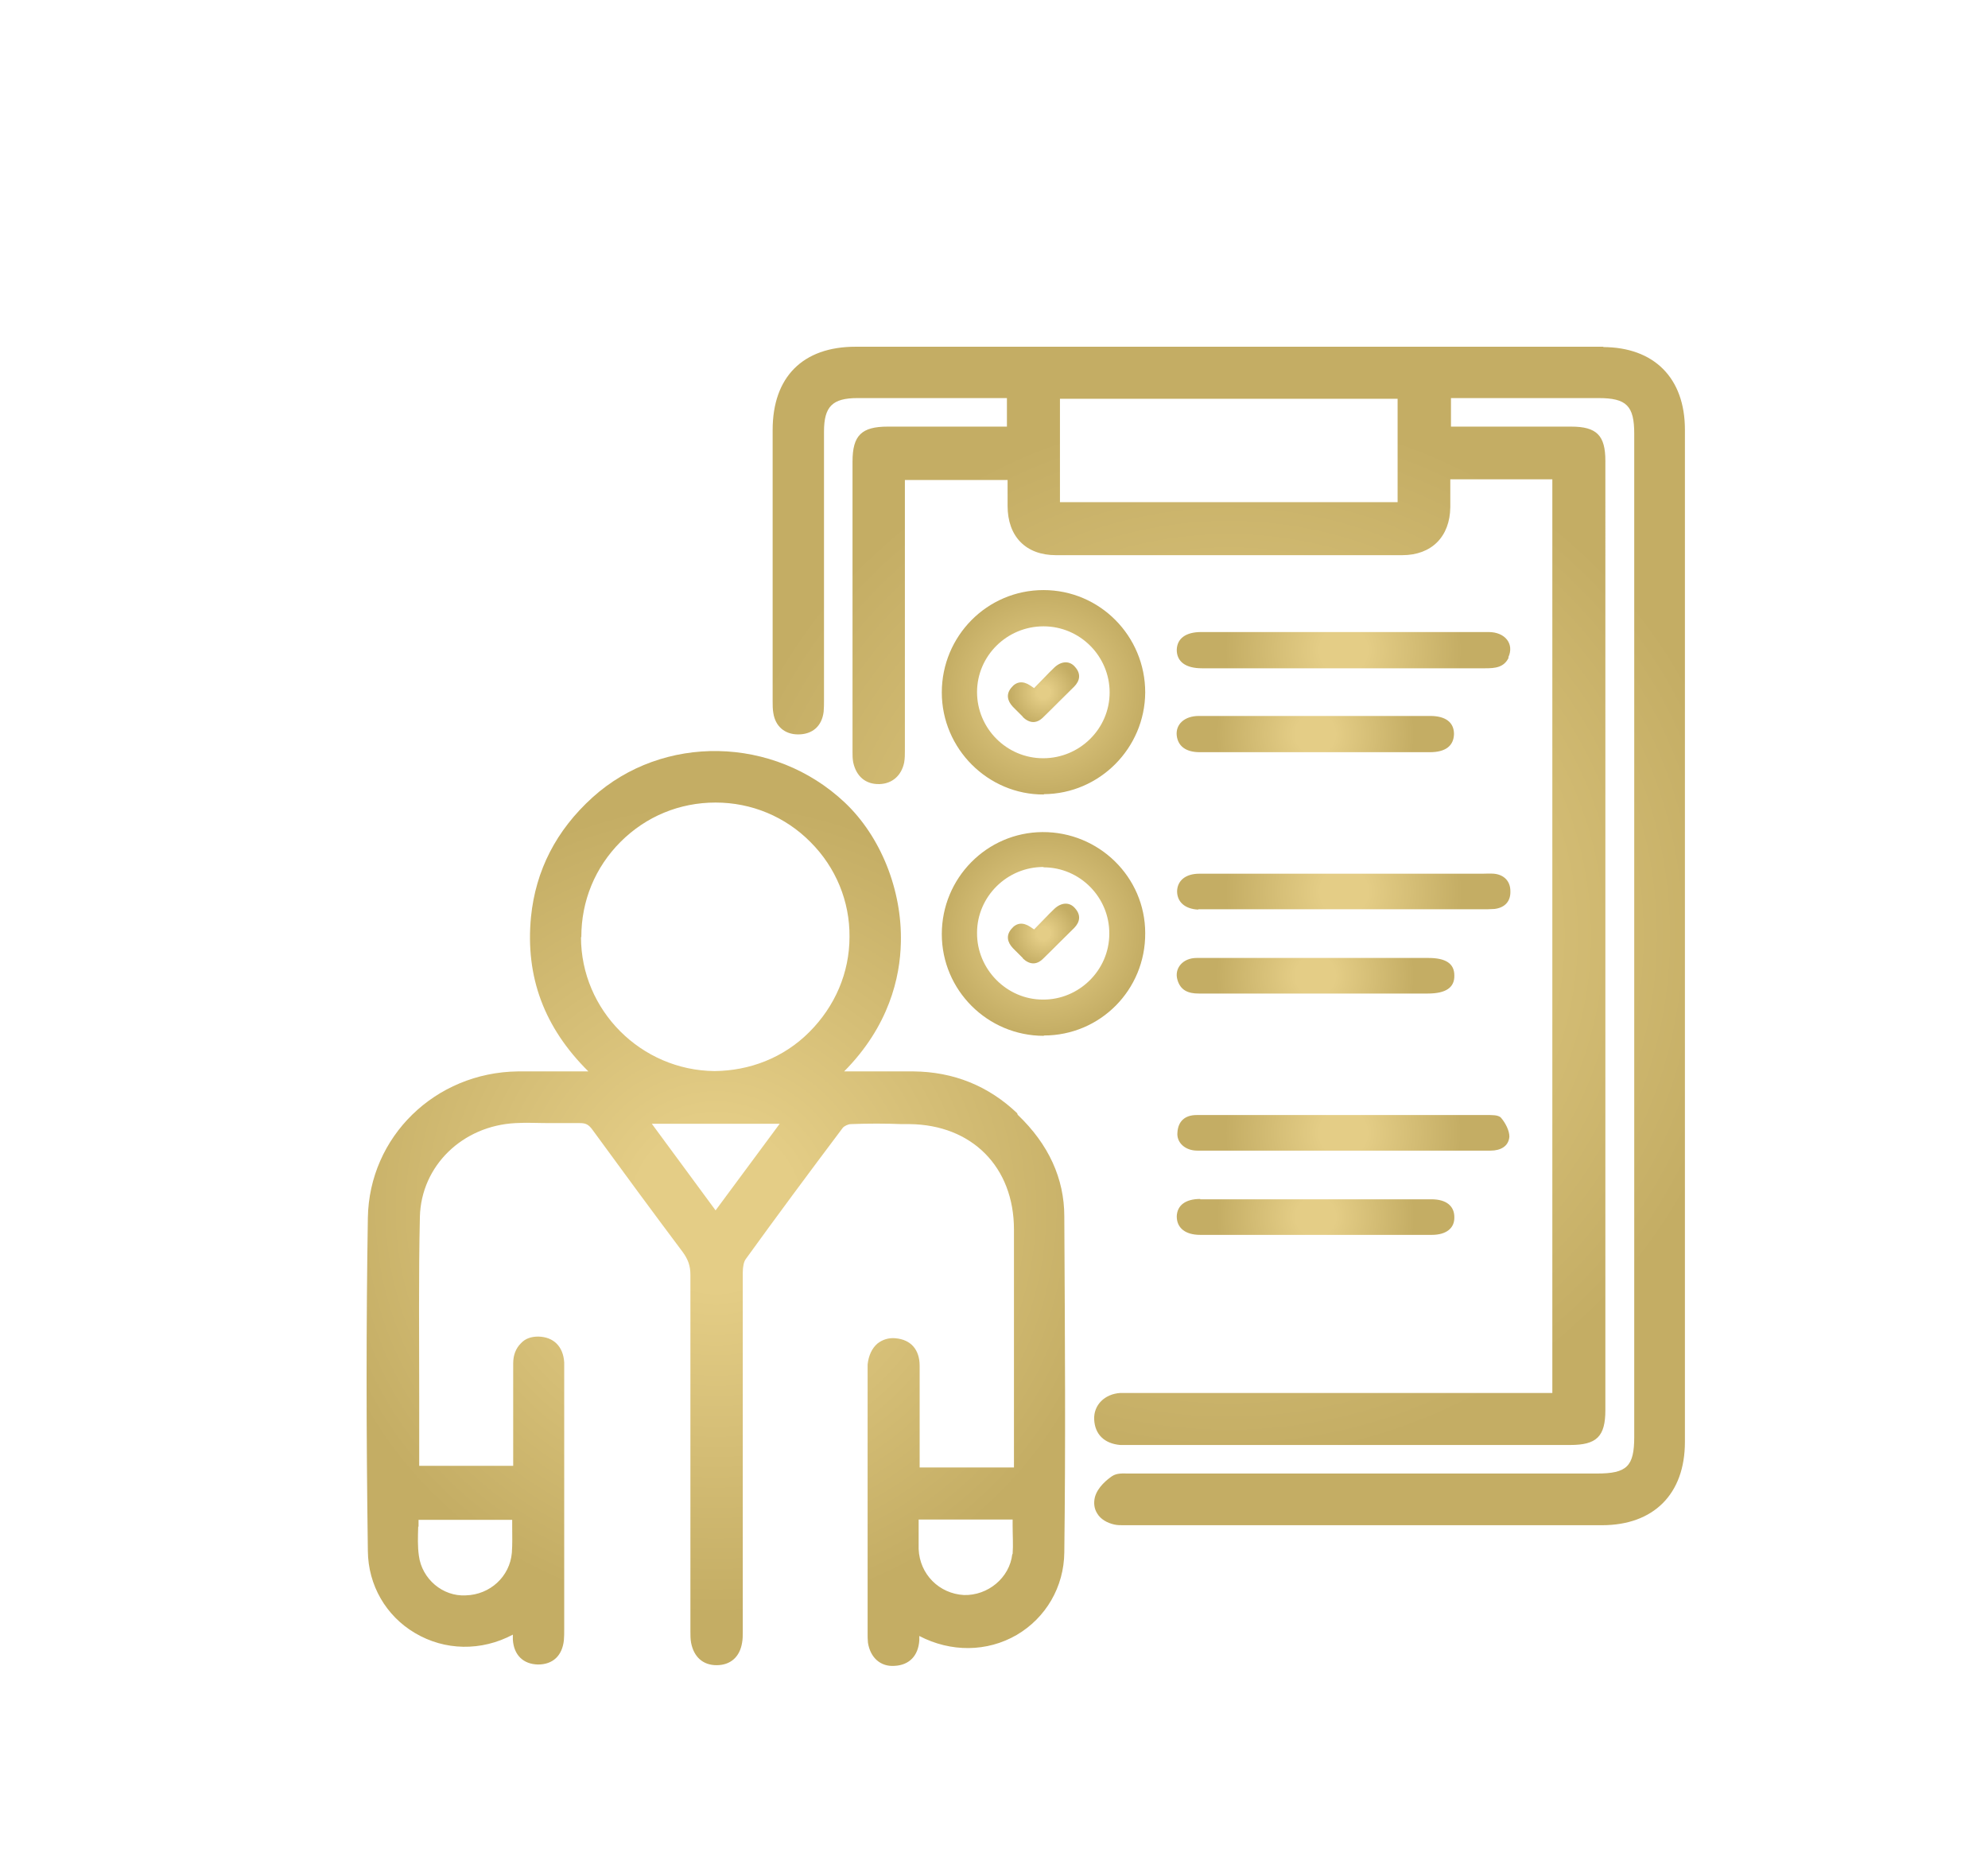 <svg xmlns="http://www.w3.org/2000/svg" xmlns:xlink="http://www.w3.org/1999/xlink" id="Calque_1" viewBox="0 0 59.23 55.66"><defs><style>      .st0 {        fill: url(#Dégradé_sans_nom_43);      }      .st1 {        fill: url(#Dégradé_sans_nom_45);      }      .st2 {        fill: url(#Dégradé_sans_nom_42);      }      .st3 {        fill: url(#Dégradé_sans_nom_49);      }      .st4 {        fill: url(#Dégradé_sans_nom_410);      }      .st5 {        fill: url(#Dégradé_sans_nom_41);      }      .st6 {        fill: url(#Dégradé_sans_nom_46);      }      .st7 {        fill: url(#Dégradé_sans_nom_4);      }      .st8 {        fill: url(#Dégradé_sans_nom_47);      }      .st9 {        fill: url(#Dégradé_sans_nom_44);      }      .st10 {        fill: url(#Dégradé_sans_nom_48);      }      .st11 {        fill: url(#Dégradé_sans_nom_411);      }    </style><radialGradient id="D&#xE9;grad&#xE9;_sans_nom_4" data-name="D&#xE9;grad&#xE9; sans nom 4" cx="36.61" cy="27.88" fx="36.61" fy="27.88" r="15.7" gradientUnits="userSpaceOnUse"><stop offset=".2" stop-color="#e4cd86"></stop><stop offset="1" stop-color="#c4ad64"></stop></radialGradient><radialGradient id="D&#xE9;grad&#xE9;_sans_nom_41" data-name="D&#xE9;grad&#xE9; sans nom 4" cx="21.33" cy="35.99" fx="21.33" fy="35.99" r="12.12" xlink:href="#D&#xE9;grad&#xE9;_sans_nom_4"></radialGradient><radialGradient id="D&#xE9;grad&#xE9;_sans_nom_42" data-name="D&#xE9;grad&#xE9; sans nom 4" cx="31.09" cy="20.63" fx="31.09" fy="20.63" r="3.04" xlink:href="#D&#xE9;grad&#xE9;_sans_nom_4"></radialGradient><radialGradient id="D&#xE9;grad&#xE9;_sans_nom_43" data-name="D&#xE9;grad&#xE9; sans nom 4" cx="31.09" cy="27.82" fx="31.09" fy="27.82" r="3.03" xlink:href="#D&#xE9;grad&#xE9;_sans_nom_4"></radialGradient><radialGradient id="D&#xE9;grad&#xE9;_sans_nom_44" data-name="D&#xE9;grad&#xE9; sans nom 4" cx="40.03" cy="19.37" fx="40.03" fy="19.37" r="3.53" xlink:href="#D&#xE9;grad&#xE9;_sans_nom_4"></radialGradient><radialGradient id="D&#xE9;grad&#xE9;_sans_nom_45" data-name="D&#xE9;grad&#xE9; sans nom 4" cx="40.02" cy="33.75" fx="40.02" fy="33.75" r="3.52" xlink:href="#D&#xE9;grad&#xE9;_sans_nom_4"></radialGradient><radialGradient id="D&#xE9;grad&#xE9;_sans_nom_46" data-name="D&#xE9;grad&#xE9; sans nom 4" cx="40.04" cy="26.56" fx="40.04" fy="26.56" r="3.53" xlink:href="#D&#xE9;grad&#xE9;_sans_nom_4"></radialGradient><radialGradient id="D&#xE9;grad&#xE9;_sans_nom_47" data-name="D&#xE9;grad&#xE9; sans nom 4" cx="39.19" cy="21.87" fx="39.19" fy="21.87" r="2.95" xlink:href="#D&#xE9;grad&#xE9;_sans_nom_4"></radialGradient><radialGradient id="D&#xE9;grad&#xE9;_sans_nom_48" data-name="D&#xE9;grad&#xE9; sans nom 4" cx="39.2" cy="36.25" fx="39.2" fy="36.25" r="2.95" xlink:href="#D&#xE9;grad&#xE9;_sans_nom_4"></radialGradient><radialGradient id="D&#xE9;grad&#xE9;_sans_nom_49" data-name="D&#xE9;grad&#xE9; sans nom 4" cx="39.19" cy="29.07" fx="39.19" fy="29.07" r="2.95" xlink:href="#D&#xE9;grad&#xE9;_sans_nom_4"></radialGradient><radialGradient id="D&#xE9;grad&#xE9;_sans_nom_410" data-name="D&#xE9;grad&#xE9; sans nom 4" cx="31.09" cy="20.62" fx="31.09" fy="20.62" r=".98" xlink:href="#D&#xE9;grad&#xE9;_sans_nom_4"></radialGradient><radialGradient id="D&#xE9;grad&#xE9;_sans_nom_411" data-name="D&#xE9;grad&#xE9; sans nom 4" cx="31.09" cy="27.81" fx="31.09" fy="27.81" r=".98" xlink:href="#D&#xE9;grad&#xE9;_sans_nom_4"></radialGradient></defs><path class="st7" d="M47.77,10.33h-22.28c-1.57,0-2.47.9-2.47,2.48v8.09c0,.11,0,.23.02.34.06.4.34.64.74.64.43,0,.71-.25.76-.68.01-.11.01-.22.01-.33v-8.01c0-.75.25-1,1-1h4.45v.85h-3.55c-.78,0-1.05.26-1.05,1.04v8.66c0,.09,0,.19.02.3.09.42.37.66.78.65.38-.01.66-.25.74-.65.02-.12.02-.24.02-.35v-8.06h3.06v.77c0,.92.55,1.47,1.44,1.47h10.32c.87,0,1.42-.55,1.43-1.43v-.83h3.04v27.22h-12.87c-.47.03-.8.36-.78.79.02.44.3.72.78.76h13.4c.79,0,1.05-.25,1.05-1.04V13.73c0-.76-.26-1.02-1.02-1.02h-3.58v-.85h4.4c.83,0,1.06.23,1.06,1.06v29.89c0,.88-.22,1.09-1.11,1.09h-13.97c-.15,0-.33-.02-.48.08-.13.09-.43.32-.51.63-.04.17-.02.34.07.48.1.17.29.28.51.33.09.02.18.02.26.02h14.27c1.54,0,2.47-.93,2.47-2.48V12.8c0-1.54-.92-2.46-2.45-2.46h.02ZM41.64,11.88v3.08h-10.06v-3.08h10.06Z"></path><path class="st5" d="M30.31,33.17c-.86-.82-1.9-1.24-3.1-1.25h-2.06c1.34-1.35,1.67-2.81,1.69-3.84.04-1.56-.6-3.16-1.67-4.17-2.11-1.99-5.42-2.05-7.52-.15-1.08.98-1.69,2.17-1.83,3.56-.17,1.78.39,3.29,1.71,4.6h-2.1c-2.47.03-4.43,1.95-4.47,4.36-.05,3.08-.05,6.33,0,9.93.01,1.02.54,1.93,1.4,2.44.89.53,1.98.55,2.92.05v.15c.03.46.31.73.75.74.44,0,.72-.26.77-.72.01-.11.01-.22.01-.33v-7.95c-.03-.48-.32-.76-.77-.77-.22,0-.39.06-.52.2-.15.15-.23.35-.23.6v3.05h-2.8v-2.08c0-1.75-.02-3.56.02-5.34.04-1.52,1.27-2.71,2.85-2.79.33-.02.67,0,1.01,0h.91c.17,0,.26.04.38.21.89,1.22,1.78,2.43,2.68,3.63.16.22.23.41.23.68v10.62c0,.11,0,.23.02.34.08.42.35.67.76.67h0c.41,0,.69-.24.76-.67.02-.11.02-.22.02-.34v-10.68c0-.18.03-.33.09-.41.91-1.26,1.86-2.54,2.89-3.91.04-.05.16-.11.24-.11.51-.02,1.02-.02,1.52,0h.23c1.86.02,3.11,1.28,3.11,3.14v7.09h-2.81v-3.03c0-.48-.26-.78-.72-.82-.2-.02-.39.04-.54.16-.16.14-.26.35-.29.62v8.01c0,.09,0,.19.01.28.07.45.38.72.79.69.44-.02.71-.3.74-.76v-.13c.94.49,2.02.48,2.9-.03.87-.51,1.41-1.43,1.42-2.46.04-3.21.02-6.3,0-10.01,0-1.13-.47-2.15-1.38-3.02l-.02-.03ZM30.16,46.3c-.08.71-.73,1.24-1.44,1.22-.74-.04-1.32-.62-1.35-1.37v-.88h2.8v.18c0,.3.02.57,0,.85ZM23.23,33.48l-1.91,2.58-1.9-2.58s3.81,0,3.81,0ZM17.32,27.91c0-1.07.41-2.07,1.17-2.83s1.76-1.17,2.83-1.17,2.08.42,2.83,1.18c.75.75,1.17,1.76,1.16,2.82,0,1.07-.43,2.07-1.2,2.84s-1.78,1.15-2.82,1.16c-2.19-.02-3.98-1.81-3.98-3.99h.01ZM12.47,45.48v-.2h2.79v.17c0,.28.01.55-.01.81-.06.71-.65,1.25-1.37,1.27-.69.04-1.31-.49-1.4-1.18-.04-.28-.03-.56-.02-.87h.01Z"></path><path class="st2" d="M31.1,23.66c1.66-.01,3.01-1.37,3.02-3.03,0-1.68-1.35-3.05-3.03-3.05s-3.03,1.37-3.03,3.05,1.38,3.05,3.04,3.04h0ZM31.09,18.66c1.09,0,1.97.89,1.97,1.97s-.89,1.96-1.98,1.96-1.97-.89-1.97-1.97.89-1.96,1.98-1.96Z"></path><path class="st0" d="M31.1,30.85c1.68,0,3.03-1.36,3.02-3.05,0-1.67-1.38-3.02-3.06-3.01-1.66.01-3,1.37-3,3.04s1.36,3.03,3.04,3.03h0ZM31.09,25.84c1.09,0,1.97.9,1.96,1.98,0,1.09-.91,1.97-1.98,1.96-1.08,0-1.97-.91-1.96-1.99,0-1.08.9-1.97,1.99-1.96h-.01Z"></path><path class="st9" d="M44.94,19.58c.18-.39-.09-.75-.59-.75h-8.56c-.46,0-.72.19-.73.53,0,.35.26.55.75.55h8.44c.29,0,.56-.02.7-.32h-.01Z"></path><path class="st1" d="M44.97,33.86c0-.18-.12-.41-.25-.56-.08-.09-.29-.08-.45-.08h-8.62c-.34,0-.55.18-.57.52-.03.3.23.54.59.54h8.74c.3,0,.54-.13.56-.42Z"></path><path class="st6" d="M35.7,27.09h8.44c.13,0,.26,0,.39-.01.31-.04.48-.23.47-.53,0-.29-.18-.49-.49-.52-.12-.01-.24,0-.35,0h-8.43c-.4,0-.65.2-.66.52,0,.32.23.53.63.55h0Z"></path><path class="st8" d="M39.21,21.33h-3.49c-.43,0-.7.25-.66.59.04.31.27.49.69.49h6.85c.47,0,.71-.19.72-.54,0-.35-.25-.54-.71-.54h-3.41.01Z"></path><path class="st10" d="M35.76,35.72c-.44,0-.69.19-.7.52,0,.34.25.55.7.55h6.9c.43,0,.68-.2.67-.53,0-.33-.24-.53-.68-.53h-6.89Z"></path><path class="st3" d="M35.72,29.6h6.82c.54,0,.8-.18.79-.54,0-.35-.25-.52-.77-.52h-6.91c-.41,0-.67.31-.57.65.09.32.33.41.63.41h0Z"></path><path class="st4" d="M30.47,21.36c.2.19.41.21.61.01.31-.3.61-.61.92-.91.18-.18.21-.39.03-.59-.16-.19-.4-.18-.61.01-.2.19-.39.4-.61.62-.06-.04-.09-.06-.12-.08-.21-.14-.41-.12-.56.07-.16.19-.12.39.05.57l.3.3h0Z"></path><path class="st11" d="M30.47,28.55c.2.19.41.21.61.01.31-.3.61-.61.92-.91.18-.18.21-.39.03-.59-.16-.19-.4-.18-.61.01-.2.19-.39.4-.61.62-.06-.04-.09-.06-.12-.08-.21-.14-.41-.12-.56.07-.16.19-.12.39.05.57l.3.3h0Z"></path></svg>